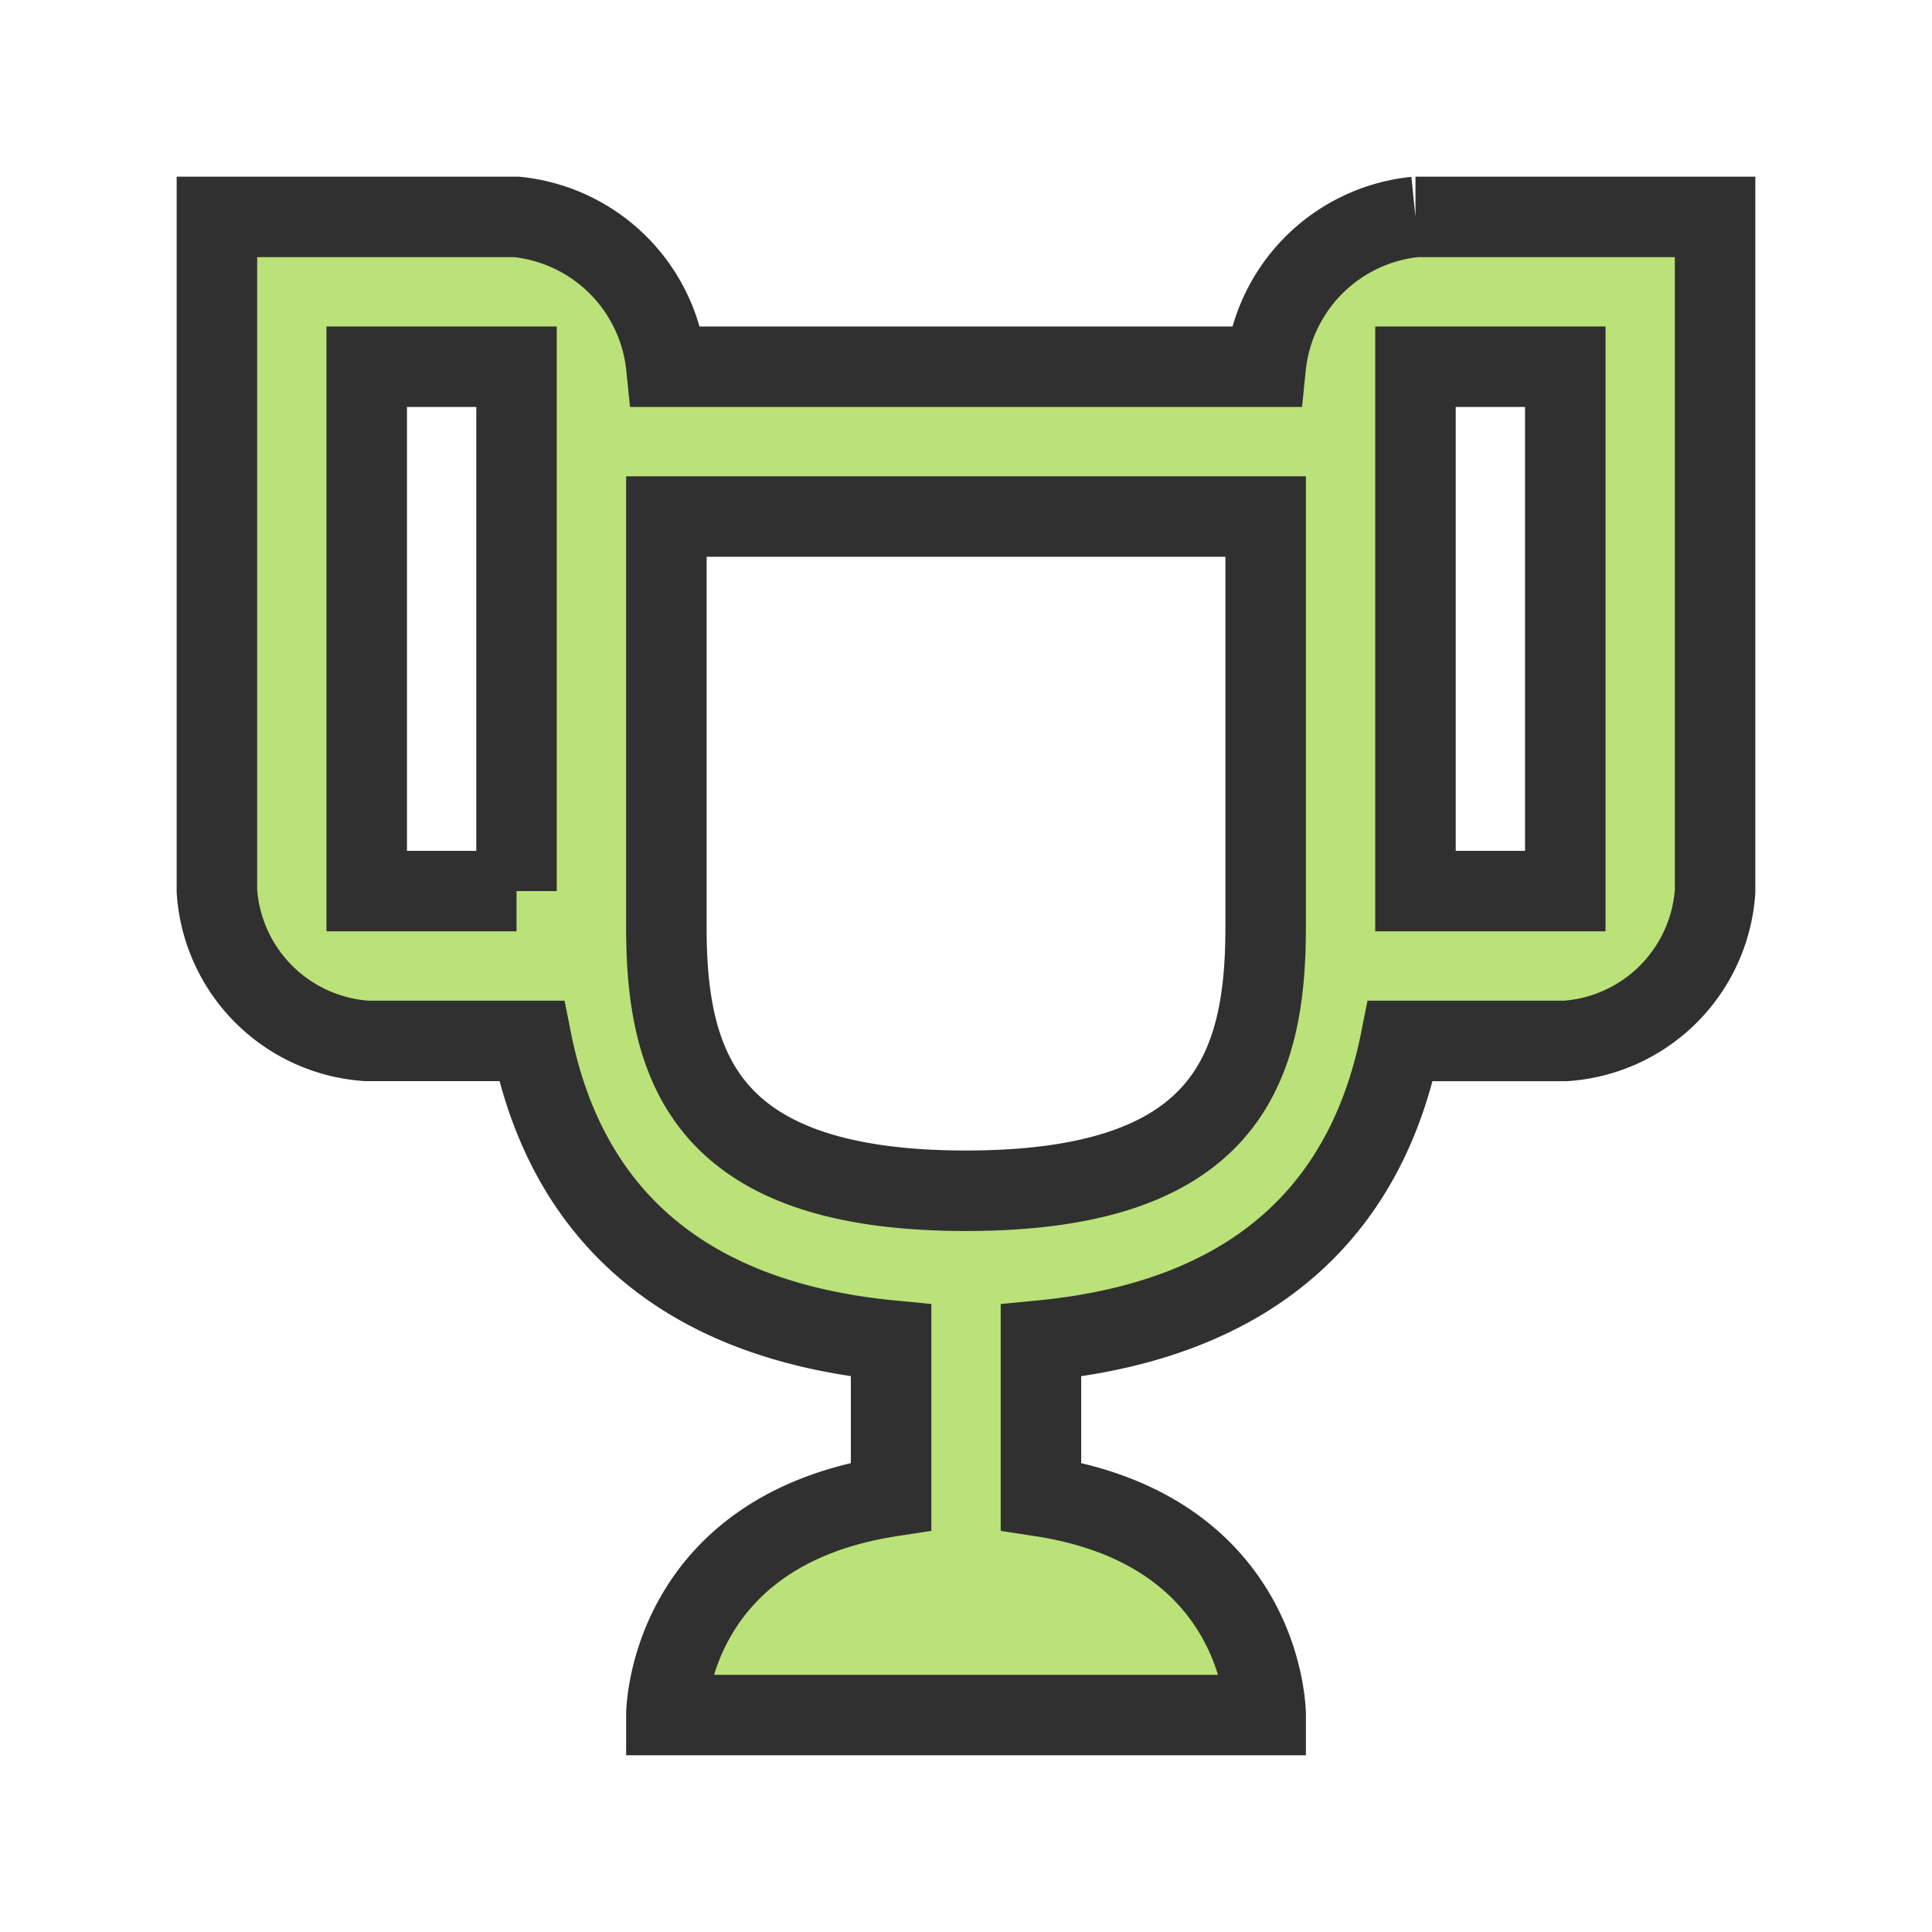 <?xml version="1.0" encoding="UTF-8"?>
<svg xmlns="http://www.w3.org/2000/svg" width="48" height="48" viewBox="0 0 48 48">
  <g id="MDI_trophy-outline" data-name="MDI / trophy-outline" opacity="0.999">
    <g id="Boundary" fill="#bae278" stroke="#303030" stroke-width="2" opacity="0">
      <rect width="48" height="48" stroke="none"></rect>
      <rect x="1" y="1" width="46" height="46" fill="none"></rect>
    </g>
    <path id="Path_trophy-outline" data-name="Path / trophy-outline" d="M31.778,2a4.162,4.162,0,0,0-3.722,3.722H13.167A4.162,4.162,0,0,0,9.444,2H2V18.75a4,4,0,0,0,3.722,3.722H9.817c.744,3.722,3.164,6.886,8.933,7.444v3.871c-5.583.856-5.583,5.434-5.583,5.434H28.056s0-4.578-5.583-5.434V29.917c5.769-.558,8.189-3.722,8.933-7.444H35.5a4,4,0,0,0,3.722-3.722V2H31.778M9.444,18.75H5.722V5.722H9.444V18.75m18.611.931c0,3.592-1.079,6.514-7.444,6.514-6.346,0-7.444-2.922-7.444-6.514V9.444H28.056V19.681M35.5,18.75H31.778V5.722H35.5Z" transform="translate(3.389 3.389)" fill="#bae278" stroke="#303030" stroke-width="2"></path>
  </g>
</svg>
